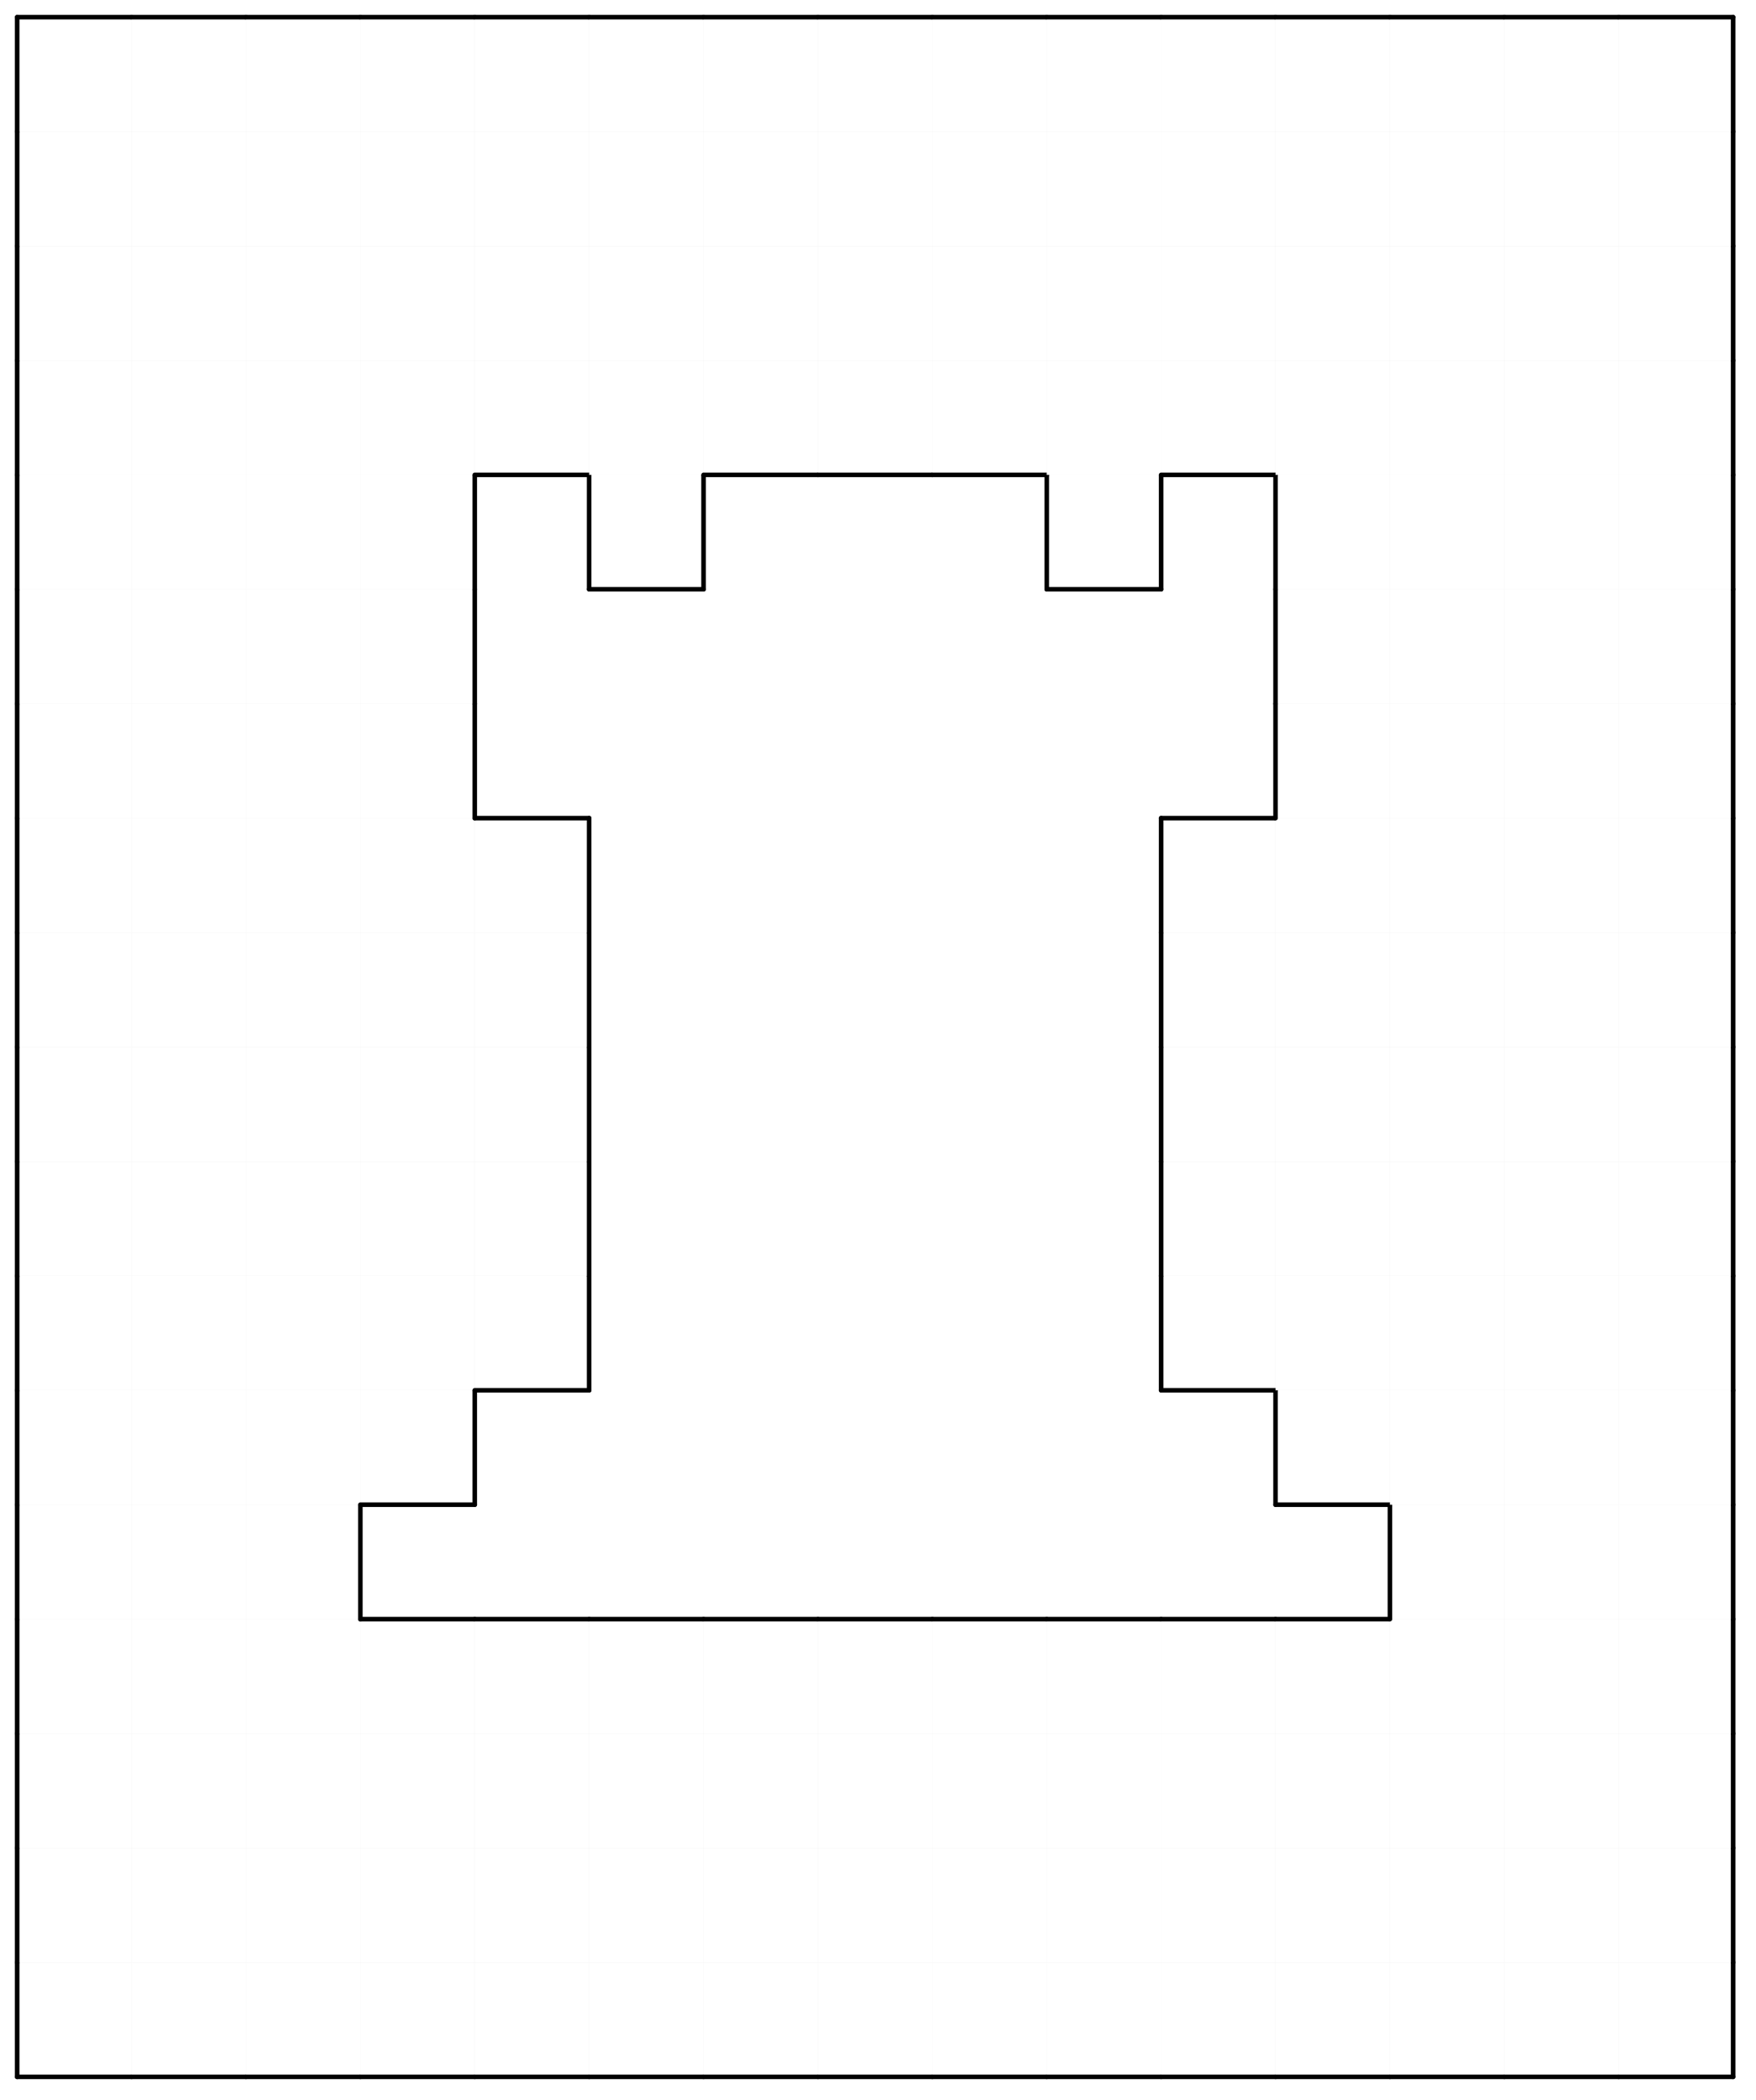<svg version="1.1"
 xmlns="http://www.w3.org/2000/svg"
 xmlns:xlink="http://www.w3.org/1999/xlink" 
 width="307px" height="367px"
>

<!-- args used: -white -A 15 18 1:0 0 0 0 0 0 0 0 0 0 0 0 0 0 0 0 0 0 0 0 0 0 0 0 0 0 0 0 0 0 0 0 0 0 0 0 0 0 0 0 0 0 0 0 0 0 0 0 0 0 0 0 0 0 0 0 0 0 0 0 0 0 0 - - - - - - - - - 0 0 0 0 0 0 0 - - - - - - - 0 0 0 0 0 0 0 0 0 - - - - - 0 0 0 0 0 0 0 0 0 0 - - - - - 0 0 0 0 0 0 0 0 0 0 - - - - - 0 0 0 0 0 0 0 0 0 0 - - - - - 0 0 0 0 0 0 0 0 0 0 - - - - - 0 0 0 0 0 0 0 0 0 - - - - - - - 0 0 0 0 0 0 0 0 - - - - - - - 0 0 0 0 0 0 0 0 - 0 - - - 0 - 0 0 0 0 0 0 0 0 0 0 0 0 0 0 0 0 0 0 0 0 0 0 0 0 0 0 0 0 0 0 0 0 0 0 0 0 0 0 0 0 0 0 0 0 0 0 0 0 0 0 0 0 0 0 0 0 0 0 0 0 0 0 0 0  -->
<!--

Box for not set puzzle

-->
<symbol id="8b907f09-eac4-43b8-9409-940c851dab4dbox_-2">
<path d="M21 1 L1 1 L1 21 L21 21 Z" stroke="gray" stroke-width=".008"  fill-opacity="0" />
</symbol>
<!--

thicker border lines for Box

-->
<symbol id="8b907f09-eac4-43b8-9409-940c851dab4dline_1">	<line x1="21" y1="1" x2="21" y2="1" style="stroke-linecap:round;stroke:black;stroke-width:.8" />	</symbol>
<symbol id="8b907f09-eac4-43b8-9409-940c851dab4dline_2">	<line x1="21" y1="1" x2="21" y2="21" style="stroke-linecap:round;stroke:black;stroke-width:.8" />	</symbol>
<symbol id="8b907f09-eac4-43b8-9409-940c851dab4dline_3">	<line x1="21" y1="21" x2="21" y2="21" style="stroke-linecap:round;stroke:black;stroke-width:.8" />	</symbol>
<symbol id="8b907f09-eac4-43b8-9409-940c851dab4dline_4">	<line x1="21" y1="21" x2="21" y2="1" style="stroke-linecap:round;stroke:black;stroke-width:.8" />	</symbol>
<symbol id="8b907f09-eac4-43b8-9409-940c851dab4dline_5">	<line x1="21" y1="1" x2="1" y2="1" style="stroke-linecap:round;stroke:black;stroke-width:.8" />	</symbol>
<symbol id="8b907f09-eac4-43b8-9409-940c851dab4dline_6">	<line x1="1" y1="1" x2="1" y2="21" style="stroke-linecap:round;stroke:black;stroke-width:.8" />	</symbol>
<symbol id="8b907f09-eac4-43b8-9409-940c851dab4dline_7">	<line x1="1" y1="21" x2="21" y2="21" style="stroke-linecap:round;stroke:black;stroke-width:.8" />	</symbol>
<symbol id="8b907f09-eac4-43b8-9409-940c851dab4dline_8">	<line x1="1" y1="1" x2="1" y2="1" style="stroke-linecap:round;stroke:black;stroke-width:.8" />	</symbol>
<symbol id="8b907f09-eac4-43b8-9409-940c851dab4dline_9">	<line x1="1" y1="1" x2="21" y2="1" style="stroke-linecap:round;stroke:black;stroke-width:.8" />	</symbol>
<!--

Box_0 2 definitions

-->
<symbol id="8b907f09-eac4-43b8-9409-940c851dab4dbox_0">
<path d="M21 1 L1 1 L1 21 L21 21 Z" style="fill:#FFFFFF;stroke-width:.008;stroke:lightgray" />
</symbol>


<g transform="scale(1.0) translate(2,2) " >

<use x="0" y="340" xlink:href="#origin" />
<!--

now we use the box and set it to xy position
we start to paint with boxes with y==0 first!
we define animation for a puzzle, based on puzzleNbr!

-->
<use x="0" y="340" xlink:href="#8b907f09-eac4-43b8-9409-940c851dab4dbox_0" />
<use x="0" y="340" xlink:href="#8b907f09-eac4-43b8-9409-940c851dab4dline_6" />
<use x="0" y="340" xlink:href="#8b907f09-eac4-43b8-9409-940c851dab4dline_7" />
<use x="20" y="340" xlink:href="#8b907f09-eac4-43b8-9409-940c851dab4dbox_0" />
<use x="20" y="340" xlink:href="#8b907f09-eac4-43b8-9409-940c851dab4dline_7" />
<use x="40" y="340" xlink:href="#8b907f09-eac4-43b8-9409-940c851dab4dbox_0" />
<use x="40" y="340" xlink:href="#8b907f09-eac4-43b8-9409-940c851dab4dline_7" />
<use x="60" y="340" xlink:href="#8b907f09-eac4-43b8-9409-940c851dab4dbox_0" />
<use x="60" y="340" xlink:href="#8b907f09-eac4-43b8-9409-940c851dab4dline_7" />
<use x="80" y="340" xlink:href="#8b907f09-eac4-43b8-9409-940c851dab4dbox_0" />
<use x="80" y="340" xlink:href="#8b907f09-eac4-43b8-9409-940c851dab4dline_7" />
<use x="100" y="340" xlink:href="#8b907f09-eac4-43b8-9409-940c851dab4dbox_0" />
<use x="100" y="340" xlink:href="#8b907f09-eac4-43b8-9409-940c851dab4dline_7" />
<use x="120" y="340" xlink:href="#8b907f09-eac4-43b8-9409-940c851dab4dbox_0" />
<use x="120" y="340" xlink:href="#8b907f09-eac4-43b8-9409-940c851dab4dline_7" />
<use x="140" y="340" xlink:href="#8b907f09-eac4-43b8-9409-940c851dab4dbox_0" />
<use x="140" y="340" xlink:href="#8b907f09-eac4-43b8-9409-940c851dab4dline_7" />
<use x="160" y="340" xlink:href="#8b907f09-eac4-43b8-9409-940c851dab4dbox_0" />
<use x="160" y="340" xlink:href="#8b907f09-eac4-43b8-9409-940c851dab4dline_7" />
<use x="180" y="340" xlink:href="#8b907f09-eac4-43b8-9409-940c851dab4dbox_0" />
<use x="180" y="340" xlink:href="#8b907f09-eac4-43b8-9409-940c851dab4dline_7" />
<use x="200" y="340" xlink:href="#8b907f09-eac4-43b8-9409-940c851dab4dbox_0" />
<use x="200" y="340" xlink:href="#8b907f09-eac4-43b8-9409-940c851dab4dline_7" />
<use x="220" y="340" xlink:href="#8b907f09-eac4-43b8-9409-940c851dab4dbox_0" />
<use x="220" y="340" xlink:href="#8b907f09-eac4-43b8-9409-940c851dab4dline_7" />
<use x="240" y="340" xlink:href="#8b907f09-eac4-43b8-9409-940c851dab4dbox_0" />
<use x="240" y="340" xlink:href="#8b907f09-eac4-43b8-9409-940c851dab4dline_7" />
<use x="260" y="340" xlink:href="#8b907f09-eac4-43b8-9409-940c851dab4dbox_0" />
<use x="260" y="340" xlink:href="#8b907f09-eac4-43b8-9409-940c851dab4dline_7" />
<use x="280" y="340" xlink:href="#8b907f09-eac4-43b8-9409-940c851dab4dbox_0" />
<use x="280" y="340" xlink:href="#8b907f09-eac4-43b8-9409-940c851dab4dline_4" />
<use x="280" y="340" xlink:href="#8b907f09-eac4-43b8-9409-940c851dab4dline_7" />
<use x="0" y="320" xlink:href="#8b907f09-eac4-43b8-9409-940c851dab4dbox_0" />
<use x="0" y="320" xlink:href="#8b907f09-eac4-43b8-9409-940c851dab4dline_6" />
<use x="20" y="320" xlink:href="#8b907f09-eac4-43b8-9409-940c851dab4dbox_0" />
<use x="40" y="320" xlink:href="#8b907f09-eac4-43b8-9409-940c851dab4dbox_0" />
<use x="60" y="320" xlink:href="#8b907f09-eac4-43b8-9409-940c851dab4dbox_0" />
<use x="80" y="320" xlink:href="#8b907f09-eac4-43b8-9409-940c851dab4dbox_0" />
<use x="100" y="320" xlink:href="#8b907f09-eac4-43b8-9409-940c851dab4dbox_0" />
<use x="120" y="320" xlink:href="#8b907f09-eac4-43b8-9409-940c851dab4dbox_0" />
<use x="140" y="320" xlink:href="#8b907f09-eac4-43b8-9409-940c851dab4dbox_0" />
<use x="160" y="320" xlink:href="#8b907f09-eac4-43b8-9409-940c851dab4dbox_0" />
<use x="180" y="320" xlink:href="#8b907f09-eac4-43b8-9409-940c851dab4dbox_0" />
<use x="200" y="320" xlink:href="#8b907f09-eac4-43b8-9409-940c851dab4dbox_0" />
<use x="220" y="320" xlink:href="#8b907f09-eac4-43b8-9409-940c851dab4dbox_0" />
<use x="240" y="320" xlink:href="#8b907f09-eac4-43b8-9409-940c851dab4dbox_0" />
<use x="260" y="320" xlink:href="#8b907f09-eac4-43b8-9409-940c851dab4dbox_0" />
<use x="280" y="320" xlink:href="#8b907f09-eac4-43b8-9409-940c851dab4dbox_0" />
<use x="280" y="320" xlink:href="#8b907f09-eac4-43b8-9409-940c851dab4dline_4" />
<use x="0" y="300" xlink:href="#8b907f09-eac4-43b8-9409-940c851dab4dbox_0" />
<use x="0" y="300" xlink:href="#8b907f09-eac4-43b8-9409-940c851dab4dline_6" />
<use x="20" y="300" xlink:href="#8b907f09-eac4-43b8-9409-940c851dab4dbox_0" />
<use x="40" y="300" xlink:href="#8b907f09-eac4-43b8-9409-940c851dab4dbox_0" />
<use x="60" y="300" xlink:href="#8b907f09-eac4-43b8-9409-940c851dab4dbox_0" />
<use x="80" y="300" xlink:href="#8b907f09-eac4-43b8-9409-940c851dab4dbox_0" />
<use x="100" y="300" xlink:href="#8b907f09-eac4-43b8-9409-940c851dab4dbox_0" />
<use x="120" y="300" xlink:href="#8b907f09-eac4-43b8-9409-940c851dab4dbox_0" />
<use x="140" y="300" xlink:href="#8b907f09-eac4-43b8-9409-940c851dab4dbox_0" />
<use x="160" y="300" xlink:href="#8b907f09-eac4-43b8-9409-940c851dab4dbox_0" />
<use x="180" y="300" xlink:href="#8b907f09-eac4-43b8-9409-940c851dab4dbox_0" />
<use x="200" y="300" xlink:href="#8b907f09-eac4-43b8-9409-940c851dab4dbox_0" />
<use x="220" y="300" xlink:href="#8b907f09-eac4-43b8-9409-940c851dab4dbox_0" />
<use x="240" y="300" xlink:href="#8b907f09-eac4-43b8-9409-940c851dab4dbox_0" />
<use x="260" y="300" xlink:href="#8b907f09-eac4-43b8-9409-940c851dab4dbox_0" />
<use x="280" y="300" xlink:href="#8b907f09-eac4-43b8-9409-940c851dab4dbox_0" />
<use x="280" y="300" xlink:href="#8b907f09-eac4-43b8-9409-940c851dab4dline_4" />
<use x="0" y="280" xlink:href="#8b907f09-eac4-43b8-9409-940c851dab4dbox_0" />
<use x="0" y="280" xlink:href="#8b907f09-eac4-43b8-9409-940c851dab4dline_6" />
<use x="20" y="280" xlink:href="#8b907f09-eac4-43b8-9409-940c851dab4dbox_0" />
<use x="40" y="280" xlink:href="#8b907f09-eac4-43b8-9409-940c851dab4dbox_0" />
<use x="60" y="280" xlink:href="#8b907f09-eac4-43b8-9409-940c851dab4dbox_0" />
<use x="60" y="280" xlink:href="#8b907f09-eac4-43b8-9409-940c851dab4dline_5" />
<use x="80" y="280" xlink:href="#8b907f09-eac4-43b8-9409-940c851dab4dbox_0" />
<use x="80" y="280" xlink:href="#8b907f09-eac4-43b8-9409-940c851dab4dline_5" />
<use x="100" y="280" xlink:href="#8b907f09-eac4-43b8-9409-940c851dab4dbox_0" />
<use x="100" y="280" xlink:href="#8b907f09-eac4-43b8-9409-940c851dab4dline_5" />
<use x="120" y="280" xlink:href="#8b907f09-eac4-43b8-9409-940c851dab4dbox_0" />
<use x="120" y="280" xlink:href="#8b907f09-eac4-43b8-9409-940c851dab4dline_5" />
<use x="140" y="280" xlink:href="#8b907f09-eac4-43b8-9409-940c851dab4dbox_0" />
<use x="140" y="280" xlink:href="#8b907f09-eac4-43b8-9409-940c851dab4dline_5" />
<use x="160" y="280" xlink:href="#8b907f09-eac4-43b8-9409-940c851dab4dbox_0" />
<use x="160" y="280" xlink:href="#8b907f09-eac4-43b8-9409-940c851dab4dline_5" />
<use x="180" y="280" xlink:href="#8b907f09-eac4-43b8-9409-940c851dab4dbox_0" />
<use x="180" y="280" xlink:href="#8b907f09-eac4-43b8-9409-940c851dab4dline_5" />
<use x="200" y="280" xlink:href="#8b907f09-eac4-43b8-9409-940c851dab4dbox_0" />
<use x="200" y="280" xlink:href="#8b907f09-eac4-43b8-9409-940c851dab4dline_5" />
<use x="220" y="280" xlink:href="#8b907f09-eac4-43b8-9409-940c851dab4dbox_0" />
<use x="220" y="280" xlink:href="#8b907f09-eac4-43b8-9409-940c851dab4dline_5" />
<use x="240" y="280" xlink:href="#8b907f09-eac4-43b8-9409-940c851dab4dbox_0" />
<use x="260" y="280" xlink:href="#8b907f09-eac4-43b8-9409-940c851dab4dbox_0" />
<use x="280" y="280" xlink:href="#8b907f09-eac4-43b8-9409-940c851dab4dbox_0" />
<use x="280" y="280" xlink:href="#8b907f09-eac4-43b8-9409-940c851dab4dline_4" />
<use x="0" y="260" xlink:href="#8b907f09-eac4-43b8-9409-940c851dab4dbox_0" />
<use x="0" y="260" xlink:href="#8b907f09-eac4-43b8-9409-940c851dab4dline_6" />
<use x="20" y="260" xlink:href="#8b907f09-eac4-43b8-9409-940c851dab4dbox_0" />
<use x="40" y="260" xlink:href="#8b907f09-eac4-43b8-9409-940c851dab4dbox_0" />
<use x="40" y="260" xlink:href="#8b907f09-eac4-43b8-9409-940c851dab4dline_4" />
<use x="240" y="260" xlink:href="#8b907f09-eac4-43b8-9409-940c851dab4dbox_0" />
<use x="240" y="260" xlink:href="#8b907f09-eac4-43b8-9409-940c851dab4dline_6" />
<use x="260" y="260" xlink:href="#8b907f09-eac4-43b8-9409-940c851dab4dbox_0" />
<use x="280" y="260" xlink:href="#8b907f09-eac4-43b8-9409-940c851dab4dbox_0" />
<use x="280" y="260" xlink:href="#8b907f09-eac4-43b8-9409-940c851dab4dline_4" />
<use x="0" y="240" xlink:href="#8b907f09-eac4-43b8-9409-940c851dab4dbox_0" />
<use x="0" y="240" xlink:href="#8b907f09-eac4-43b8-9409-940c851dab4dline_6" />
<use x="20" y="240" xlink:href="#8b907f09-eac4-43b8-9409-940c851dab4dbox_0" />
<use x="40" y="240" xlink:href="#8b907f09-eac4-43b8-9409-940c851dab4dbox_0" />
<use x="60" y="240" xlink:href="#8b907f09-eac4-43b8-9409-940c851dab4dbox_0" />
<use x="60" y="240" xlink:href="#8b907f09-eac4-43b8-9409-940c851dab4dline_4" />
<use x="60" y="240" xlink:href="#8b907f09-eac4-43b8-9409-940c851dab4dline_7" />
<use x="220" y="240" xlink:href="#8b907f09-eac4-43b8-9409-940c851dab4dbox_0" />
<use x="220" y="240" xlink:href="#8b907f09-eac4-43b8-9409-940c851dab4dline_6" />
<use x="220" y="240" xlink:href="#8b907f09-eac4-43b8-9409-940c851dab4dline_7" />
<use x="240" y="240" xlink:href="#8b907f09-eac4-43b8-9409-940c851dab4dbox_0" />
<use x="260" y="240" xlink:href="#8b907f09-eac4-43b8-9409-940c851dab4dbox_0" />
<use x="280" y="240" xlink:href="#8b907f09-eac4-43b8-9409-940c851dab4dbox_0" />
<use x="280" y="240" xlink:href="#8b907f09-eac4-43b8-9409-940c851dab4dline_4" />
<use x="0" y="220" xlink:href="#8b907f09-eac4-43b8-9409-940c851dab4dbox_0" />
<use x="0" y="220" xlink:href="#8b907f09-eac4-43b8-9409-940c851dab4dline_6" />
<use x="20" y="220" xlink:href="#8b907f09-eac4-43b8-9409-940c851dab4dbox_0" />
<use x="40" y="220" xlink:href="#8b907f09-eac4-43b8-9409-940c851dab4dbox_0" />
<use x="60" y="220" xlink:href="#8b907f09-eac4-43b8-9409-940c851dab4dbox_0" />
<use x="80" y="220" xlink:href="#8b907f09-eac4-43b8-9409-940c851dab4dbox_0" />
<use x="80" y="220" xlink:href="#8b907f09-eac4-43b8-9409-940c851dab4dline_4" />
<use x="80" y="220" xlink:href="#8b907f09-eac4-43b8-9409-940c851dab4dline_7" />
<use x="200" y="220" xlink:href="#8b907f09-eac4-43b8-9409-940c851dab4dbox_0" />
<use x="200" y="220" xlink:href="#8b907f09-eac4-43b8-9409-940c851dab4dline_6" />
<use x="200" y="220" xlink:href="#8b907f09-eac4-43b8-9409-940c851dab4dline_7" />
<use x="220" y="220" xlink:href="#8b907f09-eac4-43b8-9409-940c851dab4dbox_0" />
<use x="240" y="220" xlink:href="#8b907f09-eac4-43b8-9409-940c851dab4dbox_0" />
<use x="260" y="220" xlink:href="#8b907f09-eac4-43b8-9409-940c851dab4dbox_0" />
<use x="280" y="220" xlink:href="#8b907f09-eac4-43b8-9409-940c851dab4dbox_0" />
<use x="280" y="220" xlink:href="#8b907f09-eac4-43b8-9409-940c851dab4dline_4" />
<use x="0" y="200" xlink:href="#8b907f09-eac4-43b8-9409-940c851dab4dbox_0" />
<use x="0" y="200" xlink:href="#8b907f09-eac4-43b8-9409-940c851dab4dline_6" />
<use x="20" y="200" xlink:href="#8b907f09-eac4-43b8-9409-940c851dab4dbox_0" />
<use x="40" y="200" xlink:href="#8b907f09-eac4-43b8-9409-940c851dab4dbox_0" />
<use x="60" y="200" xlink:href="#8b907f09-eac4-43b8-9409-940c851dab4dbox_0" />
<use x="80" y="200" xlink:href="#8b907f09-eac4-43b8-9409-940c851dab4dbox_0" />
<use x="80" y="200" xlink:href="#8b907f09-eac4-43b8-9409-940c851dab4dline_4" />
<use x="200" y="200" xlink:href="#8b907f09-eac4-43b8-9409-940c851dab4dbox_0" />
<use x="200" y="200" xlink:href="#8b907f09-eac4-43b8-9409-940c851dab4dline_6" />
<use x="220" y="200" xlink:href="#8b907f09-eac4-43b8-9409-940c851dab4dbox_0" />
<use x="240" y="200" xlink:href="#8b907f09-eac4-43b8-9409-940c851dab4dbox_0" />
<use x="260" y="200" xlink:href="#8b907f09-eac4-43b8-9409-940c851dab4dbox_0" />
<use x="280" y="200" xlink:href="#8b907f09-eac4-43b8-9409-940c851dab4dbox_0" />
<use x="280" y="200" xlink:href="#8b907f09-eac4-43b8-9409-940c851dab4dline_4" />
<use x="0" y="180" xlink:href="#8b907f09-eac4-43b8-9409-940c851dab4dbox_0" />
<use x="0" y="180" xlink:href="#8b907f09-eac4-43b8-9409-940c851dab4dline_6" />
<use x="20" y="180" xlink:href="#8b907f09-eac4-43b8-9409-940c851dab4dbox_0" />
<use x="40" y="180" xlink:href="#8b907f09-eac4-43b8-9409-940c851dab4dbox_0" />
<use x="60" y="180" xlink:href="#8b907f09-eac4-43b8-9409-940c851dab4dbox_0" />
<use x="80" y="180" xlink:href="#8b907f09-eac4-43b8-9409-940c851dab4dbox_0" />
<use x="80" y="180" xlink:href="#8b907f09-eac4-43b8-9409-940c851dab4dline_4" />
<use x="200" y="180" xlink:href="#8b907f09-eac4-43b8-9409-940c851dab4dbox_0" />
<use x="200" y="180" xlink:href="#8b907f09-eac4-43b8-9409-940c851dab4dline_6" />
<use x="220" y="180" xlink:href="#8b907f09-eac4-43b8-9409-940c851dab4dbox_0" />
<use x="240" y="180" xlink:href="#8b907f09-eac4-43b8-9409-940c851dab4dbox_0" />
<use x="260" y="180" xlink:href="#8b907f09-eac4-43b8-9409-940c851dab4dbox_0" />
<use x="280" y="180" xlink:href="#8b907f09-eac4-43b8-9409-940c851dab4dbox_0" />
<use x="280" y="180" xlink:href="#8b907f09-eac4-43b8-9409-940c851dab4dline_4" />
<use x="0" y="160" xlink:href="#8b907f09-eac4-43b8-9409-940c851dab4dbox_0" />
<use x="0" y="160" xlink:href="#8b907f09-eac4-43b8-9409-940c851dab4dline_6" />
<use x="20" y="160" xlink:href="#8b907f09-eac4-43b8-9409-940c851dab4dbox_0" />
<use x="40" y="160" xlink:href="#8b907f09-eac4-43b8-9409-940c851dab4dbox_0" />
<use x="60" y="160" xlink:href="#8b907f09-eac4-43b8-9409-940c851dab4dbox_0" />
<use x="80" y="160" xlink:href="#8b907f09-eac4-43b8-9409-940c851dab4dbox_0" />
<use x="80" y="160" xlink:href="#8b907f09-eac4-43b8-9409-940c851dab4dline_4" />
<use x="200" y="160" xlink:href="#8b907f09-eac4-43b8-9409-940c851dab4dbox_0" />
<use x="200" y="160" xlink:href="#8b907f09-eac4-43b8-9409-940c851dab4dline_6" />
<use x="220" y="160" xlink:href="#8b907f09-eac4-43b8-9409-940c851dab4dbox_0" />
<use x="240" y="160" xlink:href="#8b907f09-eac4-43b8-9409-940c851dab4dbox_0" />
<use x="260" y="160" xlink:href="#8b907f09-eac4-43b8-9409-940c851dab4dbox_0" />
<use x="280" y="160" xlink:href="#8b907f09-eac4-43b8-9409-940c851dab4dbox_0" />
<use x="280" y="160" xlink:href="#8b907f09-eac4-43b8-9409-940c851dab4dline_4" />
<use x="0" y="140" xlink:href="#8b907f09-eac4-43b8-9409-940c851dab4dbox_0" />
<use x="0" y="140" xlink:href="#8b907f09-eac4-43b8-9409-940c851dab4dline_6" />
<use x="20" y="140" xlink:href="#8b907f09-eac4-43b8-9409-940c851dab4dbox_0" />
<use x="40" y="140" xlink:href="#8b907f09-eac4-43b8-9409-940c851dab4dbox_0" />
<use x="60" y="140" xlink:href="#8b907f09-eac4-43b8-9409-940c851dab4dbox_0" />
<use x="80" y="140" xlink:href="#8b907f09-eac4-43b8-9409-940c851dab4dbox_0" />
<use x="80" y="140" xlink:href="#8b907f09-eac4-43b8-9409-940c851dab4dline_4" />
<use x="80" y="140" xlink:href="#8b907f09-eac4-43b8-9409-940c851dab4dline_5" />
<use x="200" y="140" xlink:href="#8b907f09-eac4-43b8-9409-940c851dab4dbox_0" />
<use x="200" y="140" xlink:href="#8b907f09-eac4-43b8-9409-940c851dab4dline_5" />
<use x="200" y="140" xlink:href="#8b907f09-eac4-43b8-9409-940c851dab4dline_6" />
<use x="220" y="140" xlink:href="#8b907f09-eac4-43b8-9409-940c851dab4dbox_0" />
<use x="240" y="140" xlink:href="#8b907f09-eac4-43b8-9409-940c851dab4dbox_0" />
<use x="260" y="140" xlink:href="#8b907f09-eac4-43b8-9409-940c851dab4dbox_0" />
<use x="280" y="140" xlink:href="#8b907f09-eac4-43b8-9409-940c851dab4dbox_0" />
<use x="280" y="140" xlink:href="#8b907f09-eac4-43b8-9409-940c851dab4dline_4" />
<use x="0" y="120" xlink:href="#8b907f09-eac4-43b8-9409-940c851dab4dbox_0" />
<use x="0" y="120" xlink:href="#8b907f09-eac4-43b8-9409-940c851dab4dline_6" />
<use x="20" y="120" xlink:href="#8b907f09-eac4-43b8-9409-940c851dab4dbox_0" />
<use x="40" y="120" xlink:href="#8b907f09-eac4-43b8-9409-940c851dab4dbox_0" />
<use x="60" y="120" xlink:href="#8b907f09-eac4-43b8-9409-940c851dab4dbox_0" />
<use x="60" y="120" xlink:href="#8b907f09-eac4-43b8-9409-940c851dab4dline_4" />
<use x="220" y="120" xlink:href="#8b907f09-eac4-43b8-9409-940c851dab4dbox_0" />
<use x="220" y="120" xlink:href="#8b907f09-eac4-43b8-9409-940c851dab4dline_6" />
<use x="240" y="120" xlink:href="#8b907f09-eac4-43b8-9409-940c851dab4dbox_0" />
<use x="260" y="120" xlink:href="#8b907f09-eac4-43b8-9409-940c851dab4dbox_0" />
<use x="280" y="120" xlink:href="#8b907f09-eac4-43b8-9409-940c851dab4dbox_0" />
<use x="280" y="120" xlink:href="#8b907f09-eac4-43b8-9409-940c851dab4dline_4" />
<use x="0" y="100" xlink:href="#8b907f09-eac4-43b8-9409-940c851dab4dbox_0" />
<use x="0" y="100" xlink:href="#8b907f09-eac4-43b8-9409-940c851dab4dline_6" />
<use x="20" y="100" xlink:href="#8b907f09-eac4-43b8-9409-940c851dab4dbox_0" />
<use x="40" y="100" xlink:href="#8b907f09-eac4-43b8-9409-940c851dab4dbox_0" />
<use x="60" y="100" xlink:href="#8b907f09-eac4-43b8-9409-940c851dab4dbox_0" />
<use x="60" y="100" xlink:href="#8b907f09-eac4-43b8-9409-940c851dab4dline_4" />
<use x="220" y="100" xlink:href="#8b907f09-eac4-43b8-9409-940c851dab4dbox_0" />
<use x="220" y="100" xlink:href="#8b907f09-eac4-43b8-9409-940c851dab4dline_6" />
<use x="240" y="100" xlink:href="#8b907f09-eac4-43b8-9409-940c851dab4dbox_0" />
<use x="260" y="100" xlink:href="#8b907f09-eac4-43b8-9409-940c851dab4dbox_0" />
<use x="280" y="100" xlink:href="#8b907f09-eac4-43b8-9409-940c851dab4dbox_0" />
<use x="280" y="100" xlink:href="#8b907f09-eac4-43b8-9409-940c851dab4dline_4" />
<use x="0" y="80" xlink:href="#8b907f09-eac4-43b8-9409-940c851dab4dbox_0" />
<use x="0" y="80" xlink:href="#8b907f09-eac4-43b8-9409-940c851dab4dline_6" />
<use x="20" y="80" xlink:href="#8b907f09-eac4-43b8-9409-940c851dab4dbox_0" />
<use x="40" y="80" xlink:href="#8b907f09-eac4-43b8-9409-940c851dab4dbox_0" />
<use x="60" y="80" xlink:href="#8b907f09-eac4-43b8-9409-940c851dab4dbox_0" />
<use x="60" y="80" xlink:href="#8b907f09-eac4-43b8-9409-940c851dab4dline_4" />
<use x="100" y="80" xlink:href="#8b907f09-eac4-43b8-9409-940c851dab4dbox_0" />
<use x="100" y="80" xlink:href="#8b907f09-eac4-43b8-9409-940c851dab4dline_4" />
<use x="100" y="80" xlink:href="#8b907f09-eac4-43b8-9409-940c851dab4dline_6" />
<use x="100" y="80" xlink:href="#8b907f09-eac4-43b8-9409-940c851dab4dline_7" />
<use x="180" y="80" xlink:href="#8b907f09-eac4-43b8-9409-940c851dab4dbox_0" />
<use x="180" y="80" xlink:href="#8b907f09-eac4-43b8-9409-940c851dab4dline_4" />
<use x="180" y="80" xlink:href="#8b907f09-eac4-43b8-9409-940c851dab4dline_6" />
<use x="180" y="80" xlink:href="#8b907f09-eac4-43b8-9409-940c851dab4dline_7" />
<use x="220" y="80" xlink:href="#8b907f09-eac4-43b8-9409-940c851dab4dbox_0" />
<use x="220" y="80" xlink:href="#8b907f09-eac4-43b8-9409-940c851dab4dline_6" />
<use x="240" y="80" xlink:href="#8b907f09-eac4-43b8-9409-940c851dab4dbox_0" />
<use x="260" y="80" xlink:href="#8b907f09-eac4-43b8-9409-940c851dab4dbox_0" />
<use x="280" y="80" xlink:href="#8b907f09-eac4-43b8-9409-940c851dab4dbox_0" />
<use x="280" y="80" xlink:href="#8b907f09-eac4-43b8-9409-940c851dab4dline_4" />
<use x="0" y="60" xlink:href="#8b907f09-eac4-43b8-9409-940c851dab4dbox_0" />
<use x="0" y="60" xlink:href="#8b907f09-eac4-43b8-9409-940c851dab4dline_6" />
<use x="20" y="60" xlink:href="#8b907f09-eac4-43b8-9409-940c851dab4dbox_0" />
<use x="40" y="60" xlink:href="#8b907f09-eac4-43b8-9409-940c851dab4dbox_0" />
<use x="60" y="60" xlink:href="#8b907f09-eac4-43b8-9409-940c851dab4dbox_0" />
<use x="80" y="60" xlink:href="#8b907f09-eac4-43b8-9409-940c851dab4dbox_0" />
<use x="80" y="60" xlink:href="#8b907f09-eac4-43b8-9409-940c851dab4dline_7" />
<use x="100" y="60" xlink:href="#8b907f09-eac4-43b8-9409-940c851dab4dbox_0" />
<use x="120" y="60" xlink:href="#8b907f09-eac4-43b8-9409-940c851dab4dbox_0" />
<use x="120" y="60" xlink:href="#8b907f09-eac4-43b8-9409-940c851dab4dline_7" />
<use x="140" y="60" xlink:href="#8b907f09-eac4-43b8-9409-940c851dab4dbox_0" />
<use x="140" y="60" xlink:href="#8b907f09-eac4-43b8-9409-940c851dab4dline_7" />
<use x="160" y="60" xlink:href="#8b907f09-eac4-43b8-9409-940c851dab4dbox_0" />
<use x="160" y="60" xlink:href="#8b907f09-eac4-43b8-9409-940c851dab4dline_7" />
<use x="180" y="60" xlink:href="#8b907f09-eac4-43b8-9409-940c851dab4dbox_0" />
<use x="200" y="60" xlink:href="#8b907f09-eac4-43b8-9409-940c851dab4dbox_0" />
<use x="200" y="60" xlink:href="#8b907f09-eac4-43b8-9409-940c851dab4dline_7" />
<use x="220" y="60" xlink:href="#8b907f09-eac4-43b8-9409-940c851dab4dbox_0" />
<use x="240" y="60" xlink:href="#8b907f09-eac4-43b8-9409-940c851dab4dbox_0" />
<use x="260" y="60" xlink:href="#8b907f09-eac4-43b8-9409-940c851dab4dbox_0" />
<use x="280" y="60" xlink:href="#8b907f09-eac4-43b8-9409-940c851dab4dbox_0" />
<use x="280" y="60" xlink:href="#8b907f09-eac4-43b8-9409-940c851dab4dline_4" />
<use x="0" y="40" xlink:href="#8b907f09-eac4-43b8-9409-940c851dab4dbox_0" />
<use x="0" y="40" xlink:href="#8b907f09-eac4-43b8-9409-940c851dab4dline_6" />
<use x="20" y="40" xlink:href="#8b907f09-eac4-43b8-9409-940c851dab4dbox_0" />
<use x="40" y="40" xlink:href="#8b907f09-eac4-43b8-9409-940c851dab4dbox_0" />
<use x="60" y="40" xlink:href="#8b907f09-eac4-43b8-9409-940c851dab4dbox_0" />
<use x="80" y="40" xlink:href="#8b907f09-eac4-43b8-9409-940c851dab4dbox_0" />
<use x="100" y="40" xlink:href="#8b907f09-eac4-43b8-9409-940c851dab4dbox_0" />
<use x="120" y="40" xlink:href="#8b907f09-eac4-43b8-9409-940c851dab4dbox_0" />
<use x="140" y="40" xlink:href="#8b907f09-eac4-43b8-9409-940c851dab4dbox_0" />
<use x="160" y="40" xlink:href="#8b907f09-eac4-43b8-9409-940c851dab4dbox_0" />
<use x="180" y="40" xlink:href="#8b907f09-eac4-43b8-9409-940c851dab4dbox_0" />
<use x="200" y="40" xlink:href="#8b907f09-eac4-43b8-9409-940c851dab4dbox_0" />
<use x="220" y="40" xlink:href="#8b907f09-eac4-43b8-9409-940c851dab4dbox_0" />
<use x="240" y="40" xlink:href="#8b907f09-eac4-43b8-9409-940c851dab4dbox_0" />
<use x="260" y="40" xlink:href="#8b907f09-eac4-43b8-9409-940c851dab4dbox_0" />
<use x="280" y="40" xlink:href="#8b907f09-eac4-43b8-9409-940c851dab4dbox_0" />
<use x="280" y="40" xlink:href="#8b907f09-eac4-43b8-9409-940c851dab4dline_4" />
<use x="0" y="20" xlink:href="#8b907f09-eac4-43b8-9409-940c851dab4dbox_0" />
<use x="0" y="20" xlink:href="#8b907f09-eac4-43b8-9409-940c851dab4dline_6" />
<use x="20" y="20" xlink:href="#8b907f09-eac4-43b8-9409-940c851dab4dbox_0" />
<use x="40" y="20" xlink:href="#8b907f09-eac4-43b8-9409-940c851dab4dbox_0" />
<use x="60" y="20" xlink:href="#8b907f09-eac4-43b8-9409-940c851dab4dbox_0" />
<use x="80" y="20" xlink:href="#8b907f09-eac4-43b8-9409-940c851dab4dbox_0" />
<use x="100" y="20" xlink:href="#8b907f09-eac4-43b8-9409-940c851dab4dbox_0" />
<use x="120" y="20" xlink:href="#8b907f09-eac4-43b8-9409-940c851dab4dbox_0" />
<use x="140" y="20" xlink:href="#8b907f09-eac4-43b8-9409-940c851dab4dbox_0" />
<use x="160" y="20" xlink:href="#8b907f09-eac4-43b8-9409-940c851dab4dbox_0" />
<use x="180" y="20" xlink:href="#8b907f09-eac4-43b8-9409-940c851dab4dbox_0" />
<use x="200" y="20" xlink:href="#8b907f09-eac4-43b8-9409-940c851dab4dbox_0" />
<use x="220" y="20" xlink:href="#8b907f09-eac4-43b8-9409-940c851dab4dbox_0" />
<use x="240" y="20" xlink:href="#8b907f09-eac4-43b8-9409-940c851dab4dbox_0" />
<use x="260" y="20" xlink:href="#8b907f09-eac4-43b8-9409-940c851dab4dbox_0" />
<use x="280" y="20" xlink:href="#8b907f09-eac4-43b8-9409-940c851dab4dbox_0" />
<use x="280" y="20" xlink:href="#8b907f09-eac4-43b8-9409-940c851dab4dline_4" />
<use x="0" y="0" xlink:href="#8b907f09-eac4-43b8-9409-940c851dab4dbox_0" />
<use x="0" y="0" xlink:href="#8b907f09-eac4-43b8-9409-940c851dab4dline_5" />
<use x="0" y="0" xlink:href="#8b907f09-eac4-43b8-9409-940c851dab4dline_6" />
<use x="20" y="0" xlink:href="#8b907f09-eac4-43b8-9409-940c851dab4dbox_0" />
<use x="20" y="0" xlink:href="#8b907f09-eac4-43b8-9409-940c851dab4dline_5" />
<use x="40" y="0" xlink:href="#8b907f09-eac4-43b8-9409-940c851dab4dbox_0" />
<use x="40" y="0" xlink:href="#8b907f09-eac4-43b8-9409-940c851dab4dline_5" />
<use x="60" y="0" xlink:href="#8b907f09-eac4-43b8-9409-940c851dab4dbox_0" />
<use x="60" y="0" xlink:href="#8b907f09-eac4-43b8-9409-940c851dab4dline_5" />
<use x="80" y="0" xlink:href="#8b907f09-eac4-43b8-9409-940c851dab4dbox_0" />
<use x="80" y="0" xlink:href="#8b907f09-eac4-43b8-9409-940c851dab4dline_5" />
<use x="100" y="0" xlink:href="#8b907f09-eac4-43b8-9409-940c851dab4dbox_0" />
<use x="100" y="0" xlink:href="#8b907f09-eac4-43b8-9409-940c851dab4dline_5" />
<use x="120" y="0" xlink:href="#8b907f09-eac4-43b8-9409-940c851dab4dbox_0" />
<use x="120" y="0" xlink:href="#8b907f09-eac4-43b8-9409-940c851dab4dline_5" />
<use x="140" y="0" xlink:href="#8b907f09-eac4-43b8-9409-940c851dab4dbox_0" />
<use x="140" y="0" xlink:href="#8b907f09-eac4-43b8-9409-940c851dab4dline_5" />
<use x="160" y="0" xlink:href="#8b907f09-eac4-43b8-9409-940c851dab4dbox_0" />
<use x="160" y="0" xlink:href="#8b907f09-eac4-43b8-9409-940c851dab4dline_5" />
<use x="180" y="0" xlink:href="#8b907f09-eac4-43b8-9409-940c851dab4dbox_0" />
<use x="180" y="0" xlink:href="#8b907f09-eac4-43b8-9409-940c851dab4dline_5" />
<use x="200" y="0" xlink:href="#8b907f09-eac4-43b8-9409-940c851dab4dbox_0" />
<use x="200" y="0" xlink:href="#8b907f09-eac4-43b8-9409-940c851dab4dline_5" />
<use x="220" y="0" xlink:href="#8b907f09-eac4-43b8-9409-940c851dab4dbox_0" />
<use x="220" y="0" xlink:href="#8b907f09-eac4-43b8-9409-940c851dab4dline_5" />
<use x="240" y="0" xlink:href="#8b907f09-eac4-43b8-9409-940c851dab4dbox_0" />
<use x="240" y="0" xlink:href="#8b907f09-eac4-43b8-9409-940c851dab4dline_5" />
<use x="260" y="0" xlink:href="#8b907f09-eac4-43b8-9409-940c851dab4dbox_0" />
<use x="260" y="0" xlink:href="#8b907f09-eac4-43b8-9409-940c851dab4dline_5" />
<use x="280" y="0" xlink:href="#8b907f09-eac4-43b8-9409-940c851dab4dbox_0" />
<use x="280" y="0" xlink:href="#8b907f09-eac4-43b8-9409-940c851dab4dline_4" />
<use x="280" y="0" xlink:href="#8b907f09-eac4-43b8-9409-940c851dab4dline_5" />

</g>
<g transform="scale(1.0) translate(2,2) " >

</g>
</svg>


